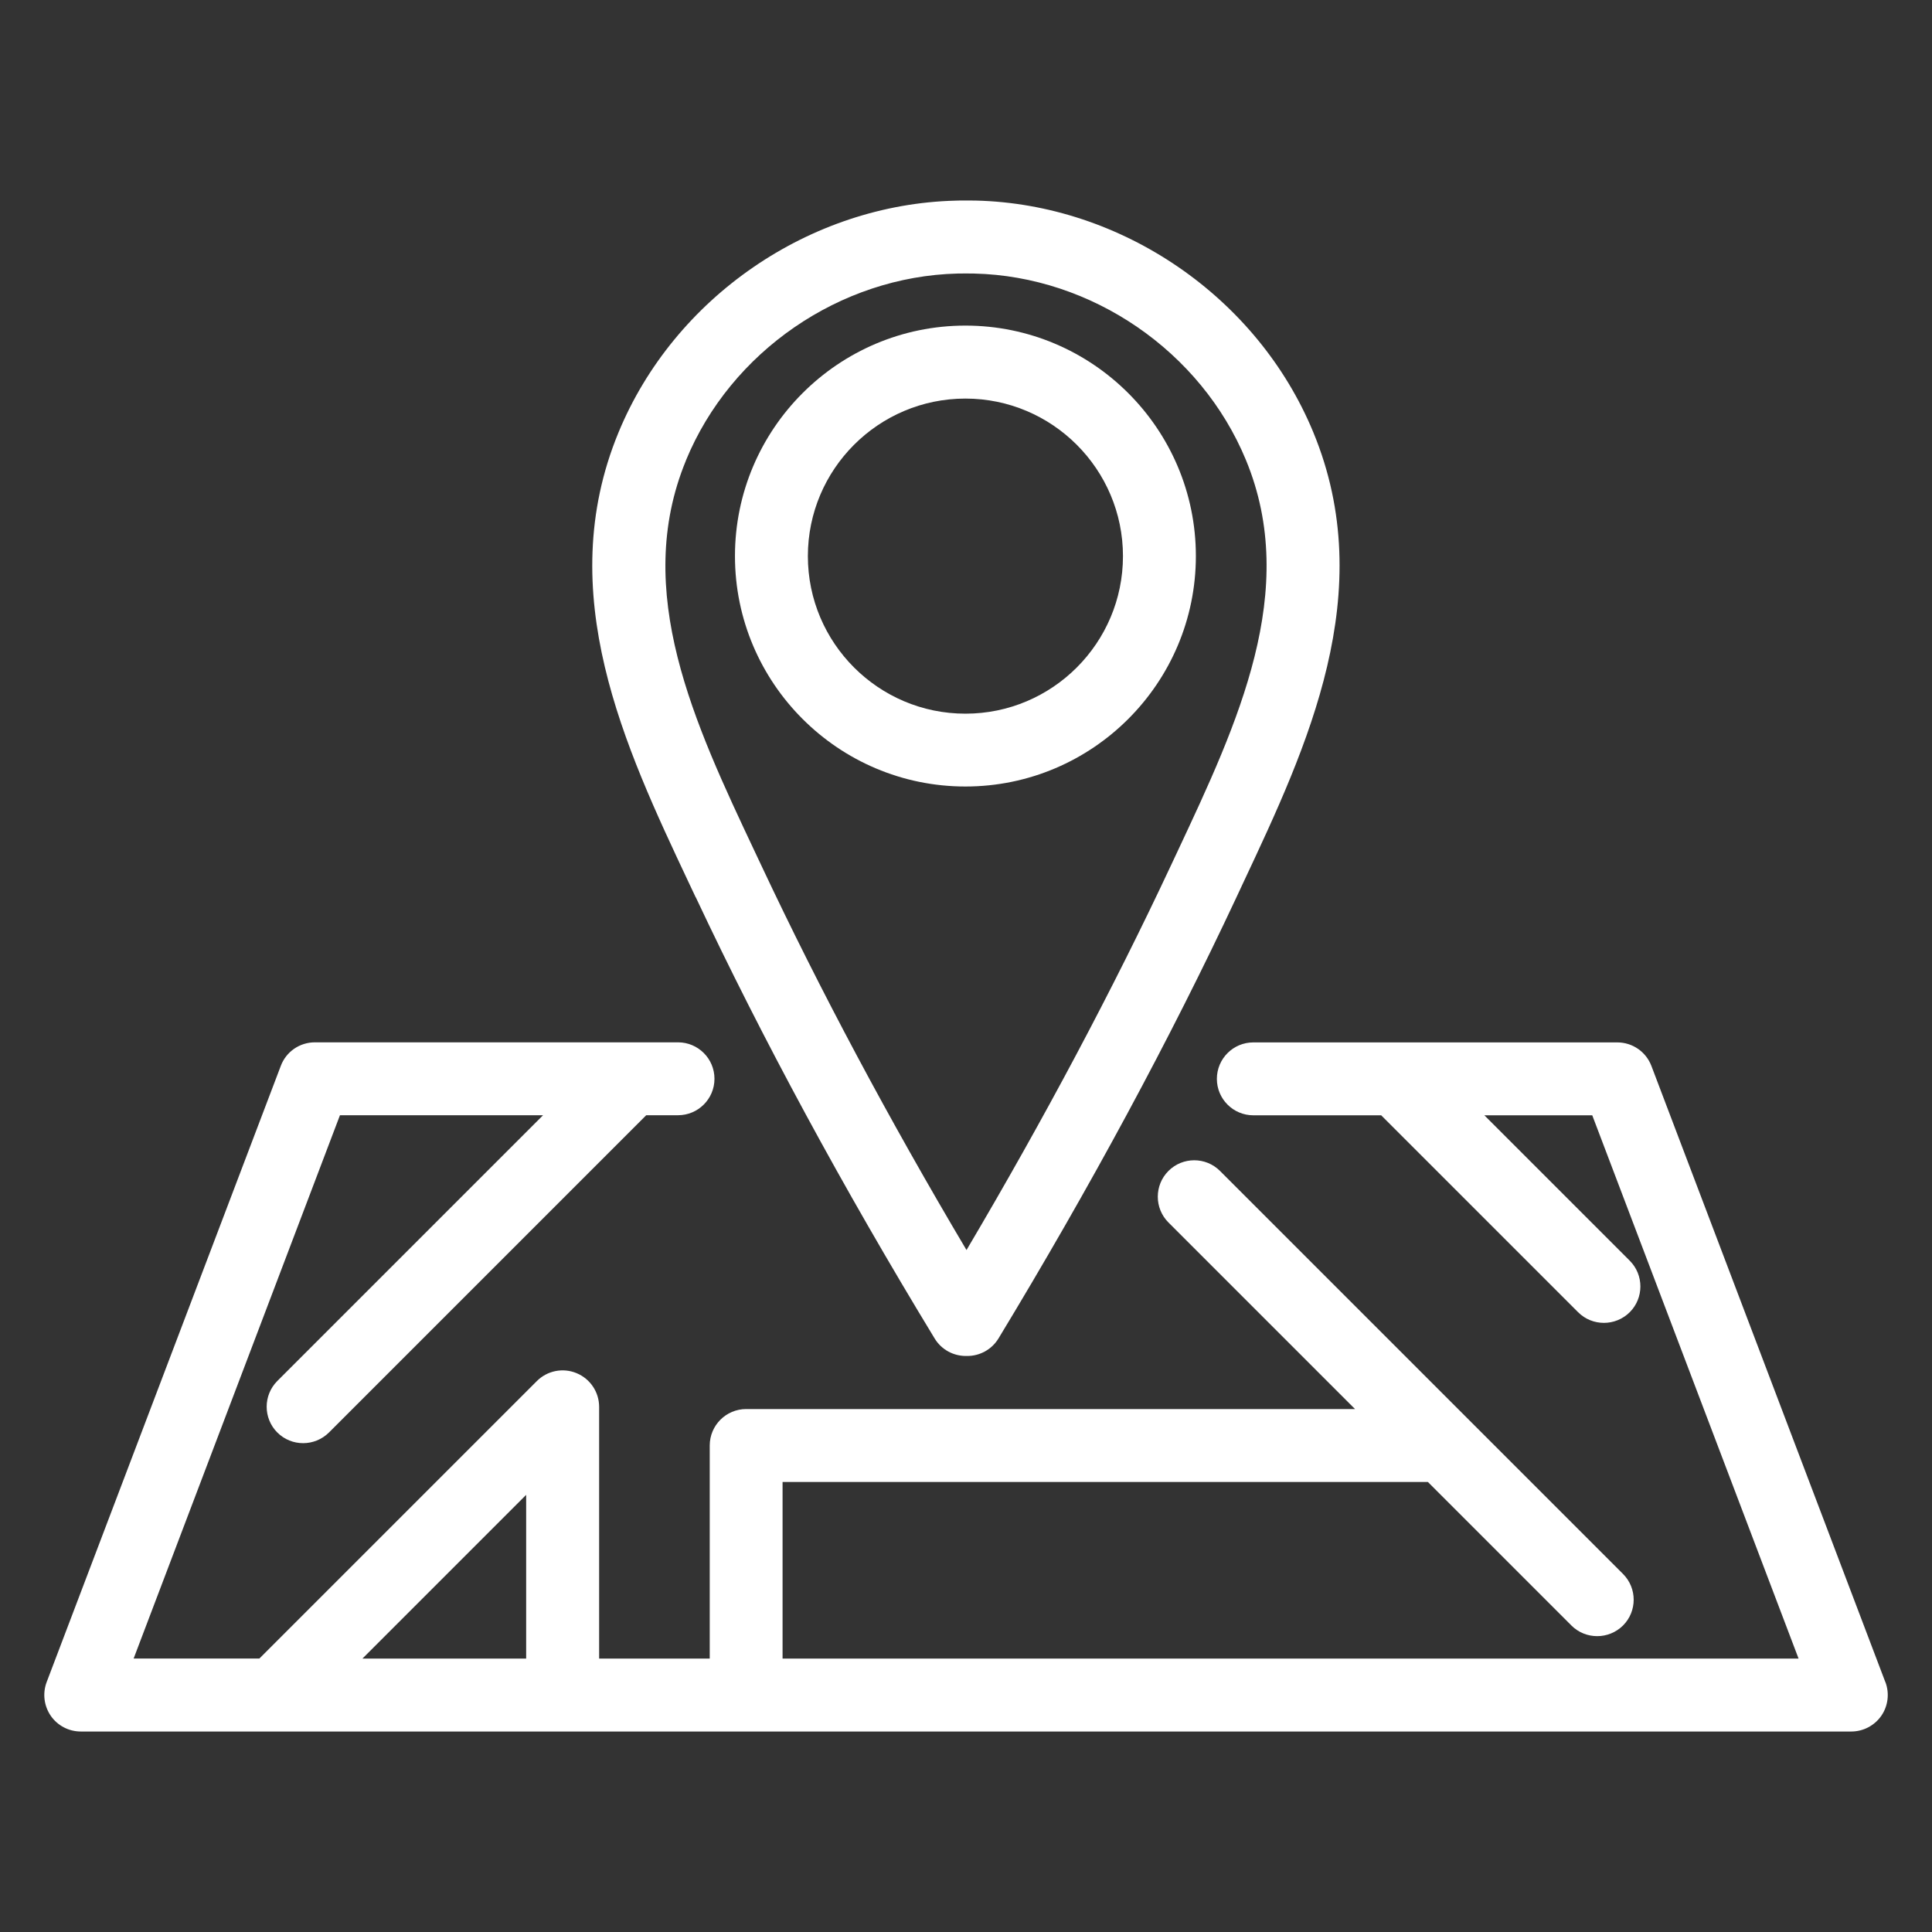 <?xml version="1.0" encoding="UTF-8"?><svg id="_ÎÓÈ_2" xmlns="http://www.w3.org/2000/svg" viewBox="0 0 265 265"><rect x="0" y="0" width="265" height="265" fill="#333333" stroke="none"/><defs><style>.cls-1{fill:#fff;stroke-width:0px;}</style></defs><path class="cls-1" d="m258.6,230.72l-32.09-84.52c-.74-1.94-2.6-3.22-4.67-3.22h-49.93c-2.76,0-5,2.24-5,5s2.24,5,5,5h17.54l27.01,27.01c.98.98,2.26,1.46,3.54,1.46s2.56-.49,3.54-1.46c1.95-1.95,1.95-5.12,0-7.07l-19.94-19.94h14.8l28.3,74.52H107.34v-24.23h88.51l19.69,19.69c.98.98,2.26,1.46,3.54,1.46s2.56-.49,3.54-1.46c1.95-1.95,1.95-5.12,0-7.07l-55.28-55.28c-1.95-1.95-5.12-1.95-7.07,0-1.95,1.95-1.95,5.12,0,7.07l25.59,25.59h-83.51c-2.76,0-5,2.24-5,5v29.23h-15.17v-34.53c0-2.02-1.22-3.85-3.09-4.62-1.87-.78-4.02-.35-5.45,1.08l-38.06,38.06h-17.25l28.3-74.52h27.86l-36.45,36.45c-1.95,1.95-1.95,5.12,0,7.07.98.98,2.26,1.46,3.54,1.46s2.56-.49,3.54-1.46l43.52-43.52h4.36c2.76,0,5-2.24,5-5s-2.24-5-5-5h-49.81c-2.08,0-3.94,1.28-4.67,3.22L6.4,230.72c-.58,1.54-.37,3.26.56,4.62.93,1.35,2.47,2.16,4.12,2.16h242.85c1.64,0,3.18-.81,4.12-2.16.93-1.35,1.14-3.08.56-4.62Zm-186.43-25.68v22.46h-22.46l22.46-22.46Z"/><path class="cls-1" d="m95.43,123.06c9.15,19.45,20.17,39.81,32.77,60.53.94,1.55,2.59,2.4,4.28,2.4h.2c1.69,0,3.34-.86,4.28-2.41,12.56-20.73,23.56-41.11,32.67-60.58l.92-1.97c8.76-18.65,18.68-39.78,9.57-61.78-7.67-18.52-26.28-31.27-46.31-31.74-.41,0-.83-.01-1.25-.01h-.23c-.41,0-.83,0-1.25.02-20.02.5-38.61,13.28-46.25,31.81-9.08,22.02.88,43.13,9.66,61.77l.93,1.97Zm-1.34-59.92c6.15-14.93,21.13-25.22,37.25-25.62.34,0,.69-.01,1.02-.01h.21c.34,0,.69,0,1.03.01,16.13.37,31.12,10.65,37.29,25.56,7.42,17.92-1.12,36.11-9.38,53.71l-.93,1.98c-7.95,16.97-17.35,34.66-28.01,52.69-10.69-18.01-20.12-35.69-28.09-52.64l-.93-1.97c-8.29-17.58-16.86-35.75-9.46-53.69Z"/><path class="cls-1" d="m132.42,107.88c17.43,0,31.61-14.18,31.61-31.61s-14.18-31.61-31.61-31.61-31.61,14.18-31.61,31.61,14.18,31.61,31.61,31.61Zm0-53.21c11.91,0,21.61,9.69,21.61,21.61s-9.69,21.61-21.61,21.61-21.61-9.69-21.61-21.61,9.69-21.61,21.61-21.61Z"/></svg>